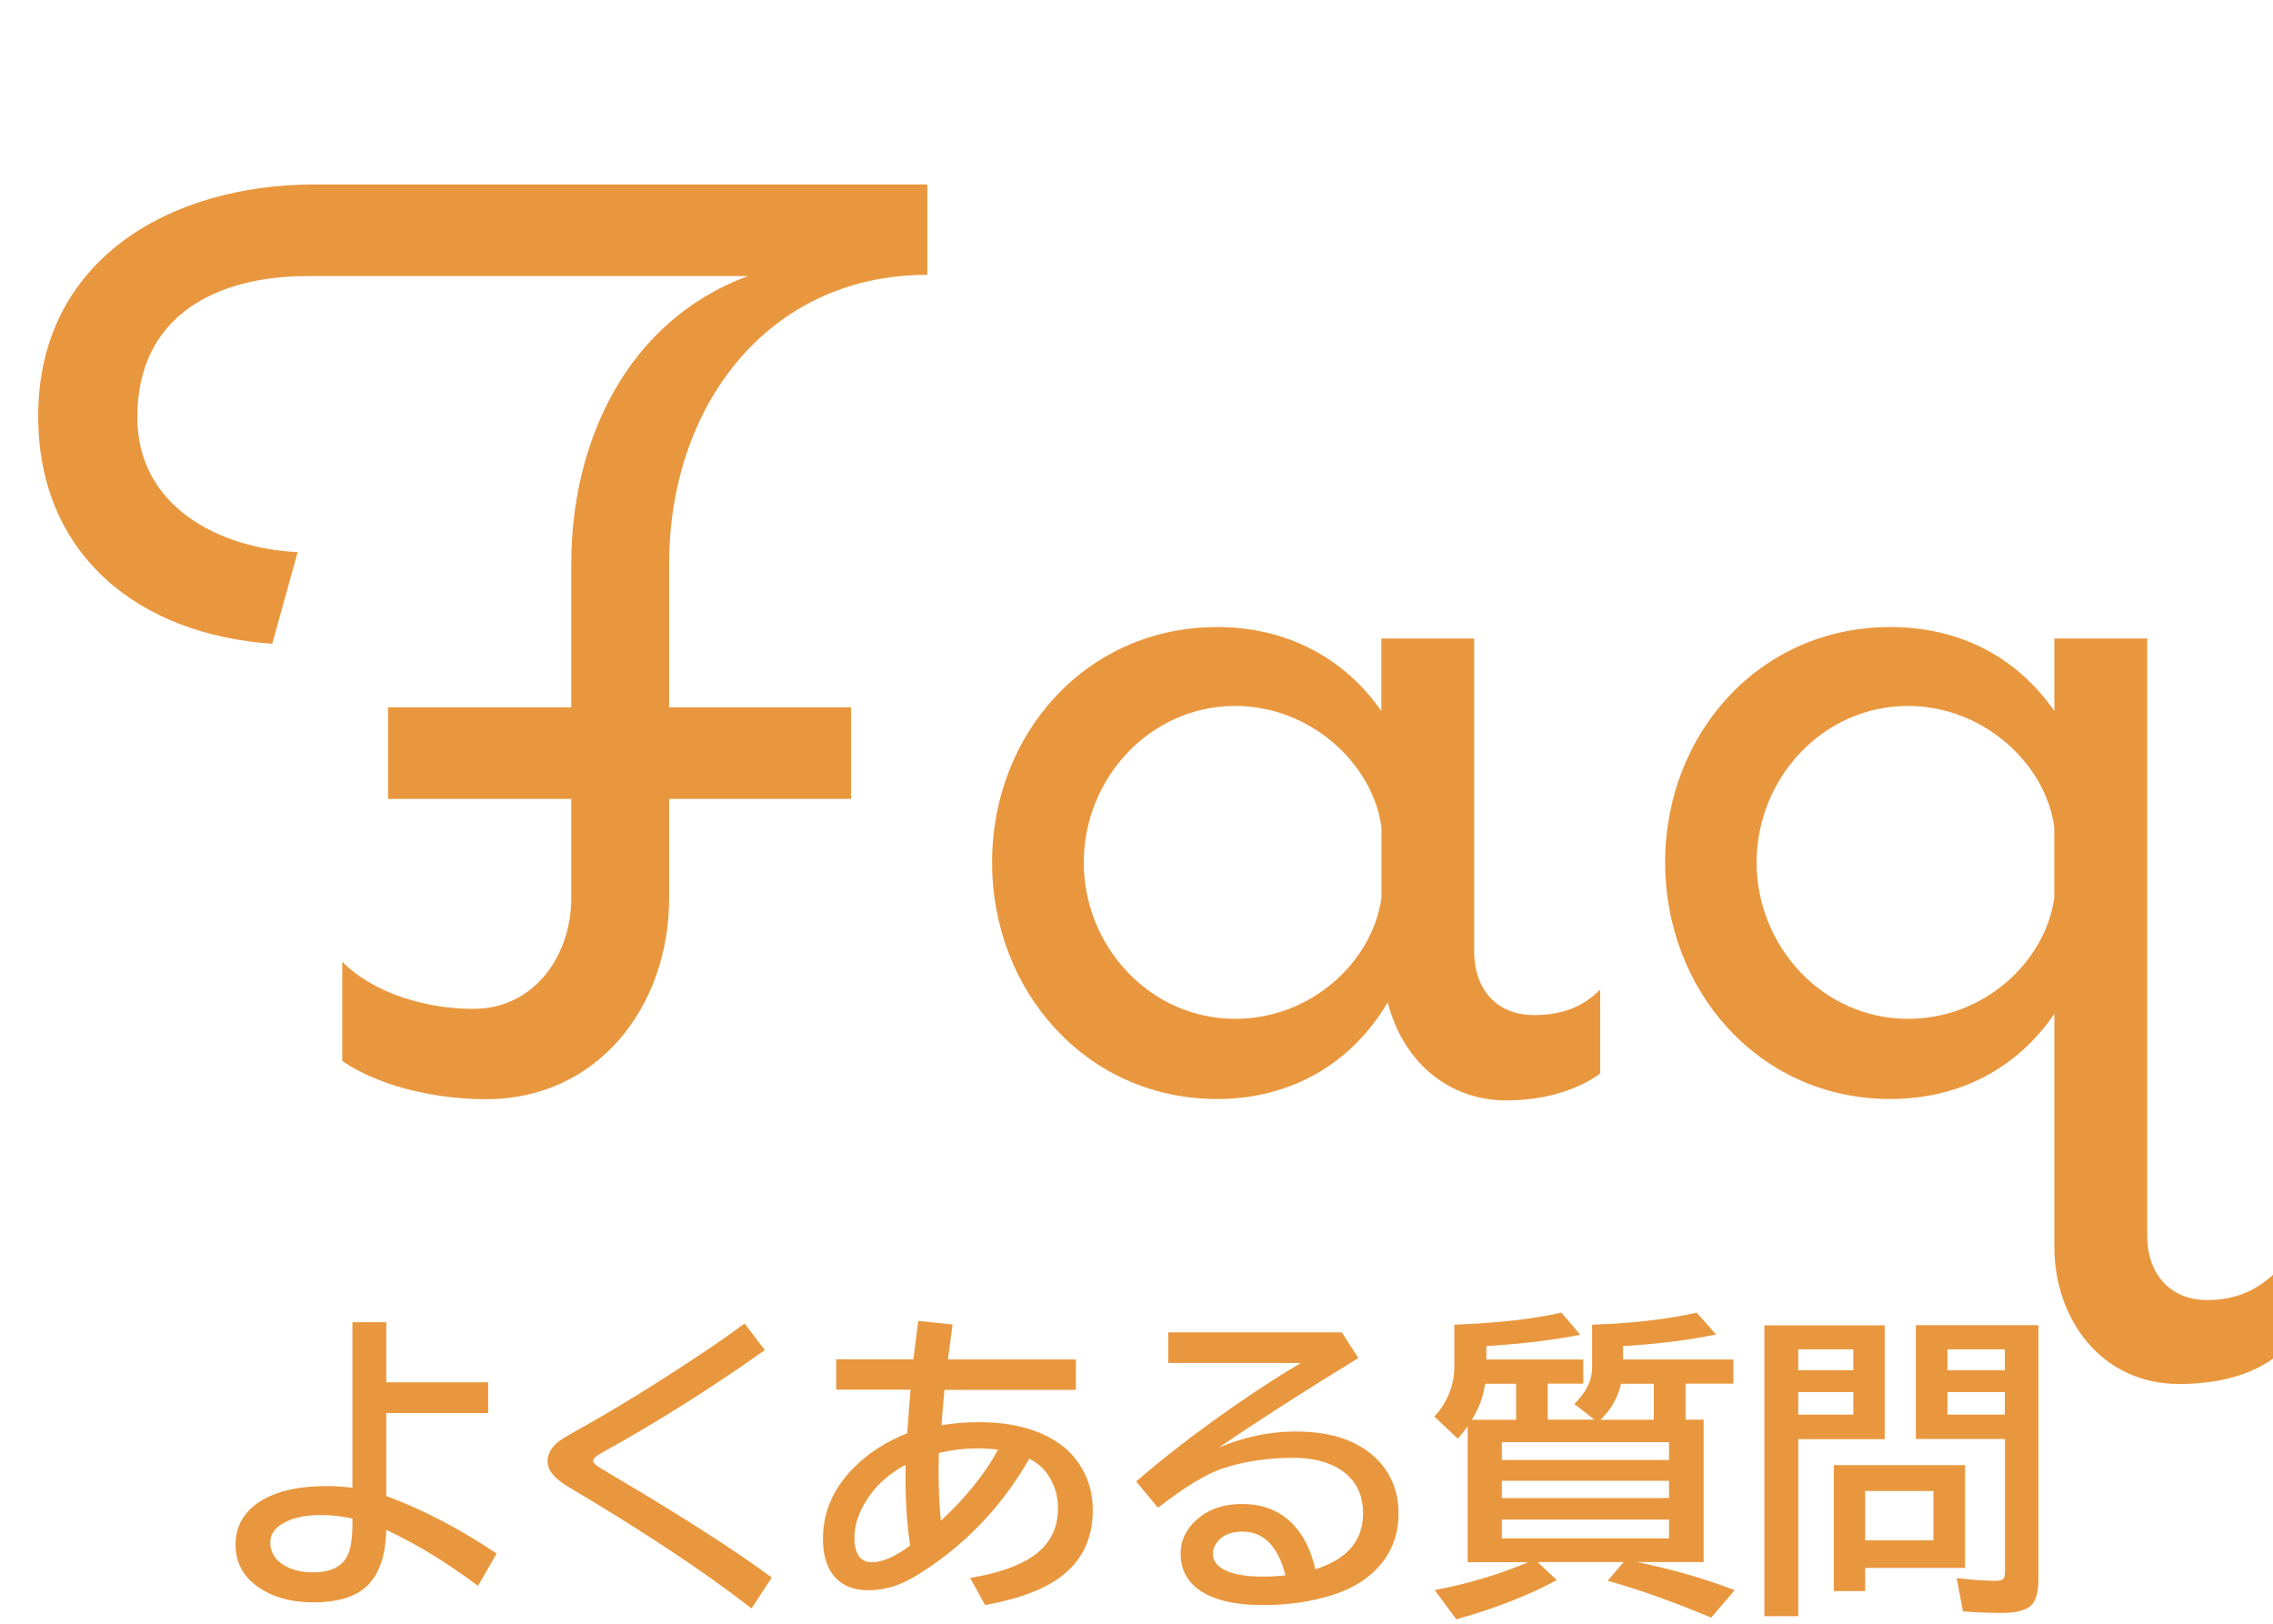 <?xml version="1.0" encoding="UTF-8"?>
<svg id="_レイヤー_2" data-name="レイヤー 2" xmlns="http://www.w3.org/2000/svg" viewBox="0 0 216.65 154.78">
  <defs>
    <style>
      .cls-1 {
        fill: #e9973e;
        stroke-width: 0px;
      }
    </style>
  </defs>
  <g id="_レイヤー_2-2" data-name="レイヤー 2">
    <g>
      <g>
        <path class="cls-1" d="M33.59,126.01h3.23v5.73h9.71v2.93h-9.71v7.91c3.5,1.29,7,3.12,10.52,5.48l-1.78,3.08c-2.98-2.23-5.89-4.01-8.74-5.33-.07,2.6-.75,4.45-2.05,5.53-1.11.91-2.72,1.37-4.82,1.37-1.8,0-3.31-.32-4.54-.97-1.98-1.04-2.96-2.55-2.96-4.54s1.06-3.57,3.18-4.57c1.42-.67,3.26-1,5.54-1,.72,0,1.52.05,2.42.16v-15.78ZM33.59,144.73c-1.04-.23-2.04-.34-3.01-.34-1.3,0-2.37.2-3.23.6-1.06.48-1.59,1.16-1.59,2.02s.41,1.59,1.24,2.12c.75.48,1.69.72,2.84.72,1.75,0,2.86-.58,3.35-1.75.27-.65.4-1.61.4-2.89v-.49Z"/>
        <path class="cls-1" d="M71.63,153.29c-4.44-3.46-10.26-7.32-17.45-11.58-1.33-.78-1.99-1.59-1.99-2.45,0-.61.29-1.18.87-1.72.25-.24.86-.63,1.86-1.18,3.63-2.01,7.54-4.42,11.73-7.21,1.58-1.04,3.02-2.05,4.32-3.02l1.93,2.54c-5.06,3.59-10.25,6.86-15.58,9.81-.52.29-.78.54-.78.74,0,.16.14.33.43.53.08.06.54.33,1.37.83,6.74,3.98,11.81,7.24,15.22,9.77l-1.93,2.95Z"/>
        <path class="cls-1" d="M79.69,129.55h7.37c.21-1.7.36-2.92.47-3.66l3.27.34-.04.24-.1.77-.13.99-.13.99-.04.34h12.19v2.9h-12.53c-.03.33-.09,1.05-.19,2.14l-.07.94-.03.29c1.18-.2,2.38-.29,3.61-.29,3.4,0,6.1.8,8.09,2.39.52.42,1,.95,1.43,1.59.86,1.28,1.3,2.75,1.3,4.41,0,2.96-1.22,5.21-3.65,6.76-1.59,1.01-3.8,1.77-6.62,2.28l-1.42-2.59c2.58-.42,4.56-1.1,5.92-2.02,1.63-1.11,2.45-2.64,2.45-4.6,0-1.27-.35-2.38-1.06-3.35-.41-.57-.97-1.03-1.67-1.39-2.45,4.26-5.65,7.73-9.62,10.41-1.28.86-2.35,1.44-3.21,1.72-.85.28-1.69.41-2.51.41-1.5,0-2.63-.5-3.39-1.5-.63-.83-.94-1.96-.94-3.39,0-2.54.96-4.79,2.89-6.74,1.42-1.44,3.14-2.55,5.14-3.33l.03-.4c.12-1.69.22-2.94.29-3.76h-7.09v-2.9ZM86.32,139.6c-1.38.74-2.48,1.66-3.3,2.76-1.05,1.41-1.58,2.81-1.58,4.2,0,1.55.56,2.33,1.68,2.33.98,0,2.19-.53,3.63-1.59-.29-1.98-.44-4.07-.44-6.28,0-.3,0-.78.01-1.42ZM89.49,138.48c-.02.64-.03,1.22-.03,1.74,0,1.67.07,3.24.22,4.72,2.38-2.21,4.19-4.47,5.45-6.78-.63-.08-1.26-.12-1.89-.12-1.31,0-2.56.15-3.76.44Z"/>
        <path class="cls-1" d="M111.35,126.98h16.54l1.58,2.45c-5.11,3.12-9.53,5.96-13.28,8.52,2.42-1.01,4.84-1.52,7.28-1.52,2.19,0,4.02.35,5.48,1.05,1.36.65,2.41,1.53,3.17,2.65.79,1.19,1.18,2.55,1.18,4.1,0,2.16-.74,3.97-2.21,5.42-1.01,1.01-2.31,1.78-3.89,2.3-2.07.68-4.34,1.02-6.81,1.02-2.84,0-4.93-.53-6.28-1.58-1.05-.83-1.58-1.94-1.58-3.35,0-1.06.38-2,1.15-2.83,1.16-1.25,2.73-1.87,4.7-1.87,2.09,0,3.77.7,5.03,2.11.91,1.02,1.57,2.39,1.97,4.11,3.03-.96,4.54-2.74,4.54-5.33,0-1.96-.82-3.41-2.46-4.35-1.1-.63-2.5-.94-4.19-.94-2.53,0-4.8.35-6.84,1.05-1.5.51-3.52,1.74-6.06,3.7l-2.08-2.5c2.73-2.36,5.84-4.75,9.33-7.18,2.41-1.67,4.53-3.04,6.37-4.11h-12.64v-2.9ZM122.52,150.14c-.7-2.78-2.07-4.17-4.11-4.17-1.13,0-1.95.36-2.45,1.08-.24.32-.35.67-.35,1.05,0,.78.55,1.36,1.65,1.75.8.27,1.86.41,3.2.41.57,0,1.26-.04,2.06-.12Z"/>
        <path class="cls-1" d="M145.73,148.88h-5.84v-12.95c-.06.08-.13.17-.21.28-.13.18-.37.48-.72.91l-2.24-2.11c1.27-1.42,1.9-3.02,1.9-4.78v-3.98c.2,0,.46-.02.8-.04,3.63-.15,6.77-.52,9.4-1.11l1.81,2.11c-2.62.51-5.61.87-8.96,1.08v1.28h9.24v2.3h-3.39v3.43h4.46l-1.93-1.5c1.13-1.08,1.7-2.23,1.7-3.45v-4.1c.21,0,.48-.02.83-.04,3.37-.13,6.42-.5,9.14-1.11l1.84,2.08c-2.49.53-5.44.9-8.86,1.11v1.28h10.51v2.3h-4.55v3.43h1.72v13.57h-6.35c3.31.68,6.42,1.57,9.31,2.68l-2.24,2.62c-3.5-1.47-6.79-2.65-9.87-3.52l1.53-1.78h-8.21l1.84,1.72c-2.73,1.47-5.93,2.72-9.59,3.74l-2.05-2.79c3.04-.56,6.03-1.45,8.98-2.68ZM144.51,135.31v-3.43h-2.95c-.02.09-.04.19-.06.31-.16,1.02-.56,2.06-1.21,3.12h4.21ZM159.08,137.45h-15.93v1.69h15.93v-1.69ZM143.15,141.13v1.64h15.93v-1.64h-15.93ZM143.15,144.82v1.8h15.93v-1.8h-15.93ZM152.55,135.31h5.08v-3.43h-3.12c-.32,1.36-.98,2.5-1.96,3.43Z"/>
        <path class="cls-1" d="M179.64,126.31v10.85h-8.24v16.87h-3.23v-27.72h11.47ZM171.4,128.6v1.99h5.25v-1.99h-5.25ZM171.4,132.67v2.15h5.25v-2.15h-5.25ZM187.3,139.63v9.8h-9.52v2.21h-2.99v-12.01h12.51ZM184.28,142.1h-6.5v4.7h6.5v-4.7ZM194.29,126.31v24.27c0,1.06-.19,1.83-.58,2.3-.47.56-1.43.84-2.87.84-1.26,0-2.5-.05-3.74-.15l-.6-3.17c1.58.18,2.81.26,3.68.26.43,0,.7-.07.8-.22.08-.12.12-.34.12-.68v-12.62h-8.49v-10.85h11.69ZM185.62,128.6v1.99h5.47v-1.99h-5.47ZM185.62,132.67v2.15h5.47v-2.15h-5.47Z"/>
      </g>
      <g>
        <path class="cls-1" d="M63.78,53.71v13.7h17.34v8.73h-17.34v9.46c0,10.31-6.79,19.16-17.46,19.16-3.88,0-9.58-.85-13.7-3.64v-9.46c3.15,3.15,8.24,4.49,12.49,4.49,5.82,0,9.34-5.09,9.34-10.55v-9.46h-17.46v-8.73h17.46v-13.7c0-11.64,5.33-23.16,16.85-27.4H29.34c-8.73,0-16.25,3.76-16.25,13.46,0,8.49,7.76,12.49,15.28,12.85l-2.42,8.73c-12.61-.85-22.31-8.37-22.31-21.7,0-14.91,12.61-22.07,26.31-22.07h58.44v8.61c-15.28,0-24.61,12.61-24.61,27.52Z"/>
        <path class="cls-1" d="M152.52,94.32v8c-2.55,1.82-5.82,2.55-8.97,2.55-5.46,0-9.82-3.64-11.28-9.34-3.52,5.94-9.34,9.21-16.25,9.21-12.49,0-21.46-10.31-21.46-22.55s8.97-22.43,21.46-22.43c6.43,0,12,2.79,15.64,8v-6.91h8.85v29.83c0,3.52,2.06,6.06,5.7,6.06,2.42,0,4.49-.61,6.3-2.42ZM131.67,78.8c-.85-6.06-6.79-11.52-13.94-11.52-8.12,0-14.43,6.91-14.43,14.91s6.31,14.91,14.43,14.91c7.27,0,13.09-5.46,13.94-11.52v-6.79Z"/>
        <path class="cls-1" d="M216.66,121.48v8c-2.55,1.82-5.82,2.42-8.97,2.42-7.4,0-11.88-6.18-11.88-13.09v-22.19c-3.64,5.33-9.21,8.12-15.64,8.12-12.49,0-21.46-10.31-21.46-22.55s8.97-22.43,21.46-22.43c6.55,0,12,2.79,15.64,8v-6.91h8.85v56.99c0,3.4,2.06,6.06,5.7,6.06,2.42,0,4.49-.73,6.3-2.42ZM195.8,85.59v-6.79c-.85-6.06-6.79-11.52-13.94-11.52-8.12,0-14.43,6.91-14.43,14.91s6.31,14.91,14.43,14.91c7.27,0,13.09-5.46,13.94-11.52Z"/>
      </g>
    </g>
  </g>
</svg>